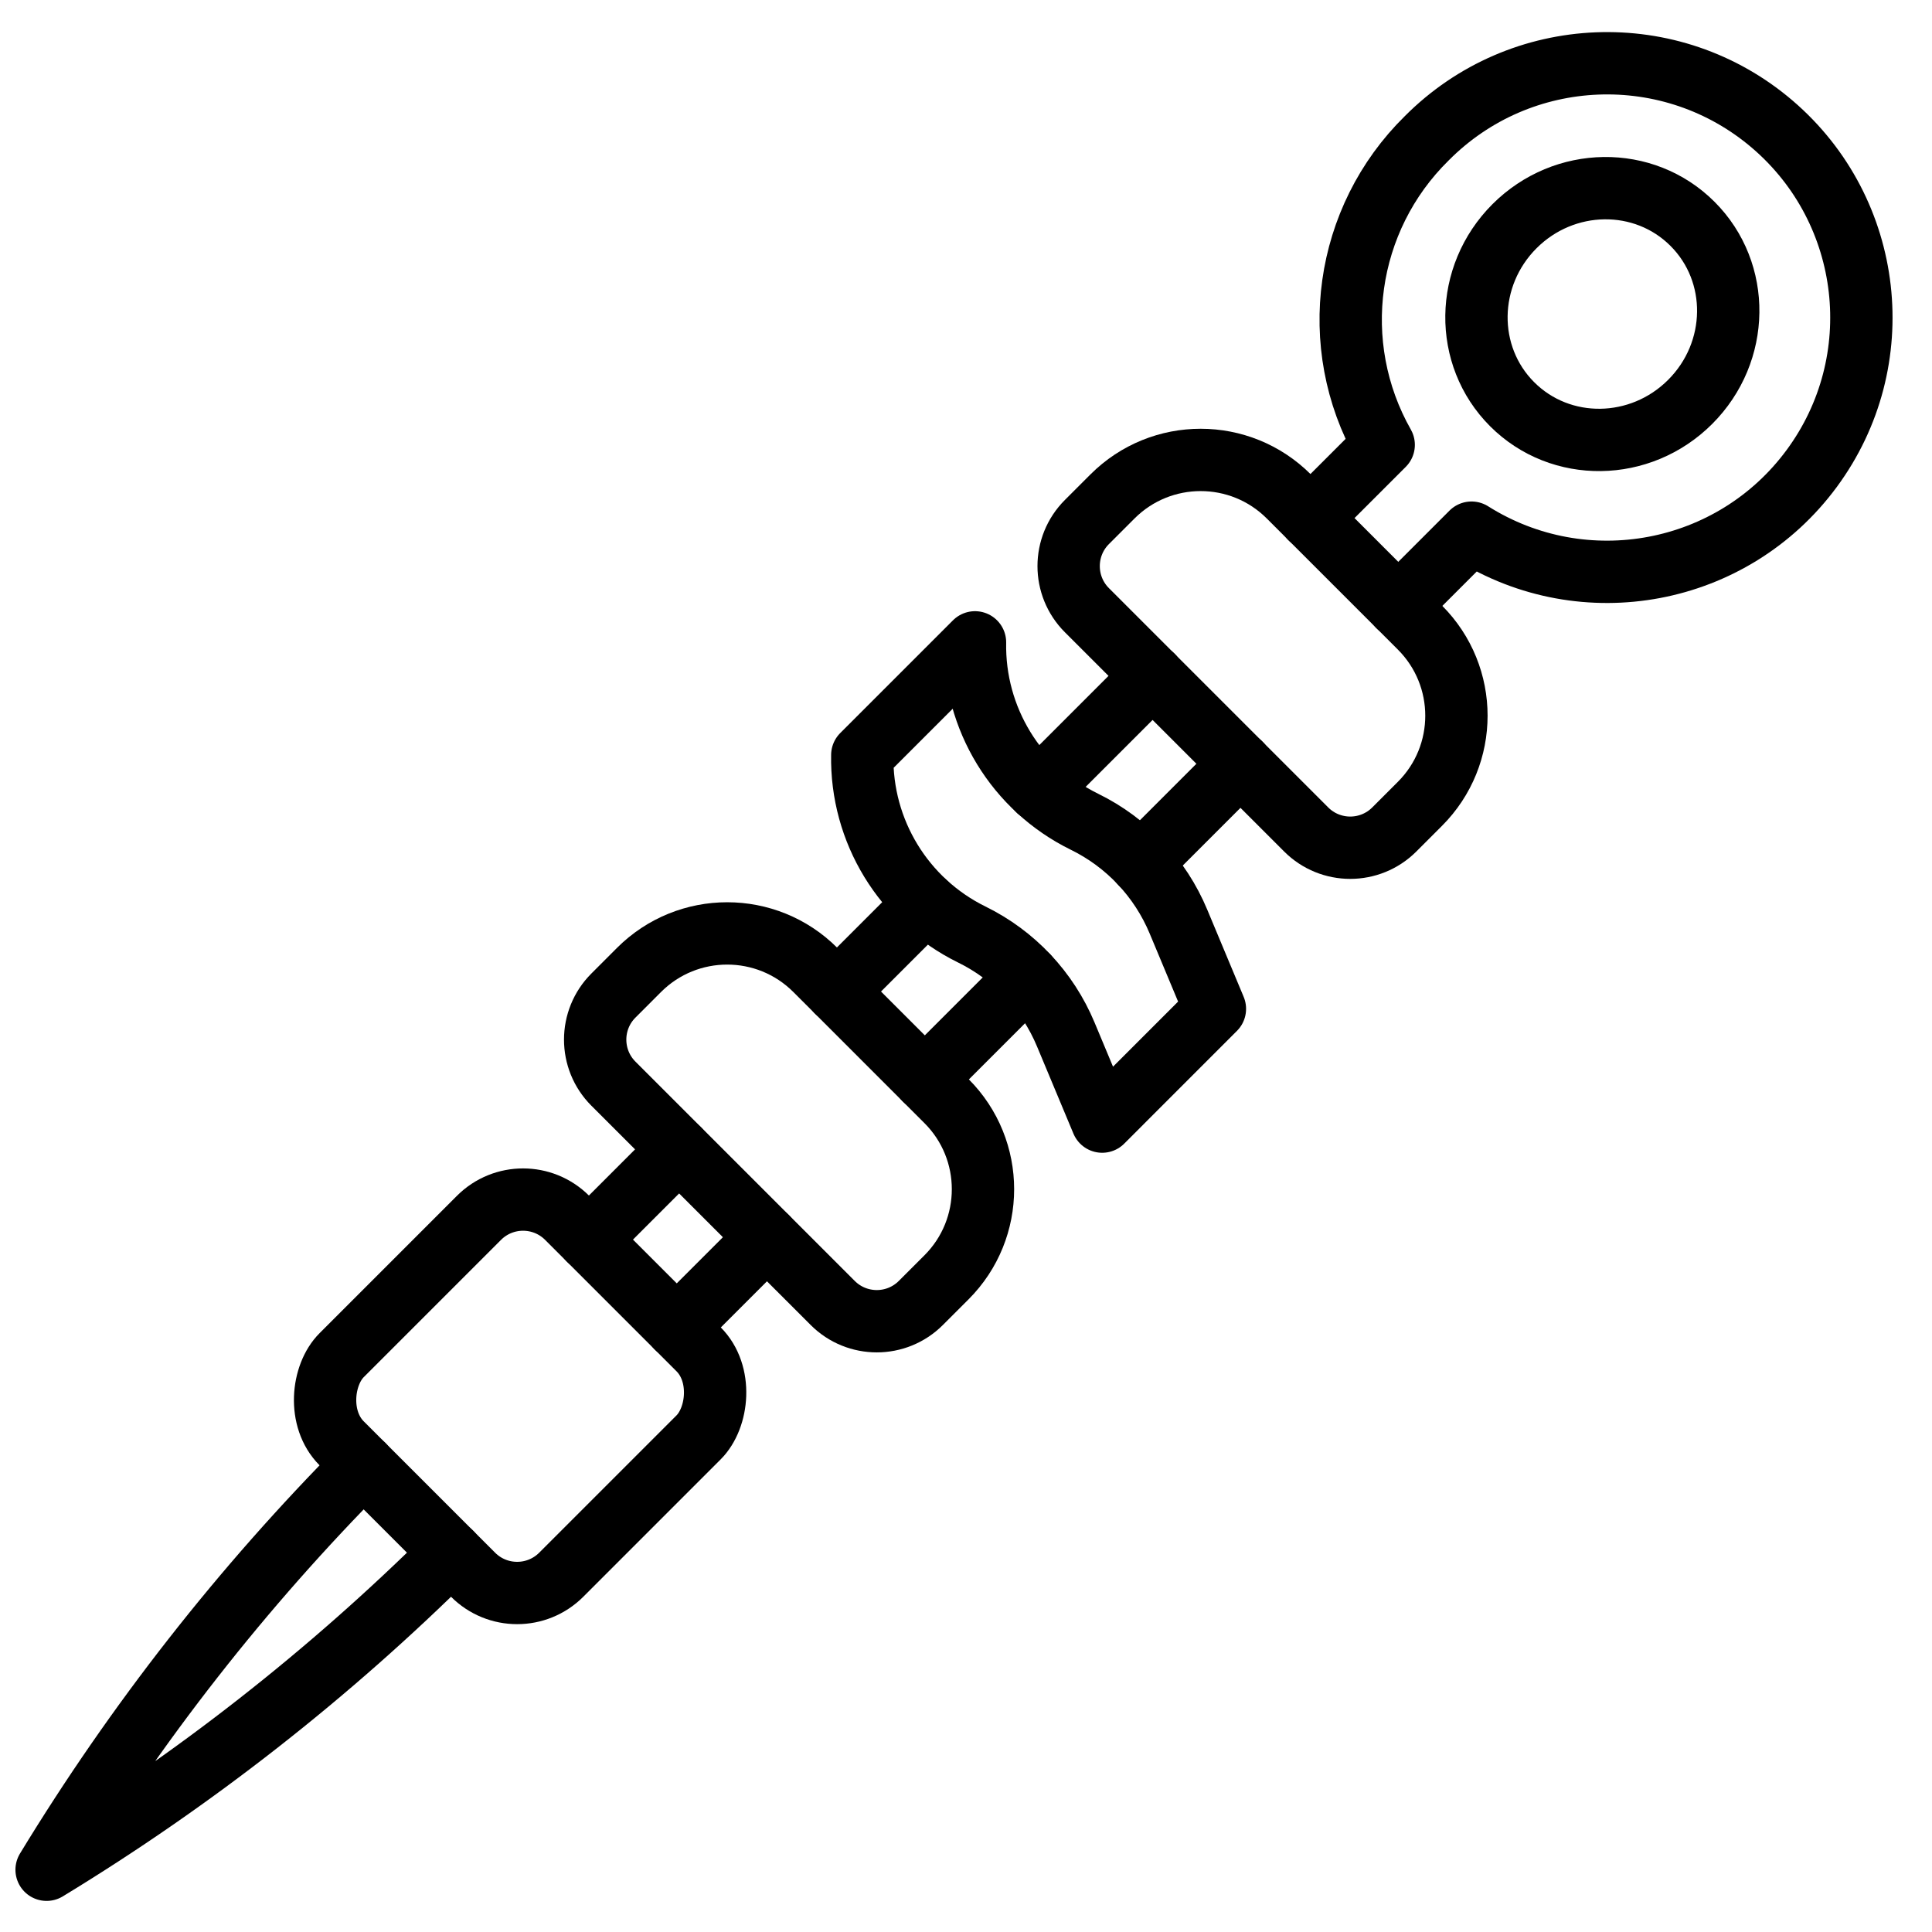 <?xml version="1.0" encoding="UTF-8"?>
<!-- Uploaded to: SVG Repo, www.svgrepo.com, Generator: SVG Repo Mixer Tools -->
<svg width="800px" height="800px" version="1.1" viewBox="144 144 512 512" xmlns="http://www.w3.org/2000/svg">
 <defs>
  <clipPath id="a">
   <path d="m148.09 524h123.91v124h-123.91z"/>
  </clipPath>
 </defs>
 <path transform="matrix(5.84 -5.84 5.84 5.84 229.92 471.57)" d="m54.012 8.08c0 2.201-1.832 3.986-4.092 3.986-2.26-3.34e-4 -4.093-1.785-4.093-3.986s1.832-3.986 4.093-3.986c2.26 3.34e-4 4.092 1.785 4.092 3.986" fill="none" stroke="#000000" stroke-linecap="round" stroke-linejoin="round" stroke-width="2"/>
 <path transform="matrix(8.259 0 0 8.259 156.35 160.48)" d="m43.371 17.448 2.351-2.352c3.617 2.279 8.379 1.381 10.916-2.059 2.538-3.44 1.99-8.256-1.255-11.038-3.245-2.782-8.088-2.588-11.1 0.445-2.632 2.588-3.199 6.622-1.379 9.835l-2.352 2.351" fill="none" stroke="#000000" stroke-linecap="round" stroke-linejoin="round" stroke-width="2"/>
 <path transform="matrix(8.259 0 0 8.259 156.35 160.48)" d="m35.49 19.69-3.67 3.67" fill="none" stroke="#000000" stroke-linecap="round" stroke-linejoin="round" stroke-width="2"/>
 <path transform="matrix(8.259 0 0 8.259 156.35 160.48)" d="m28.2 26.98-2.84 2.84" fill="none" stroke="#000000" stroke-linecap="round" stroke-linejoin="round" stroke-width="2"/>
 <path transform="matrix(8.259 0 0 8.259 156.35 160.48)" d="m38.31 22.51-3.2 3.2" fill="none" stroke="#000000" stroke-linecap="round" stroke-linejoin="round" stroke-width="2"/>
 <path transform="matrix(8.259 0 0 8.259 156.35 160.48)" d="m31.49 29.33-3.31 3.31" fill="none" stroke="#000000" stroke-linecap="round" stroke-linejoin="round" stroke-width="2"/>
 <path transform="matrix(8.259 0 0 8.259 156.35 160.48)" d="m17.401 37.78 2.894-2.894" fill="none" stroke="#000000" stroke-linecap="round" stroke-linejoin="round" stroke-width="2"/>
 <path transform="matrix(8.259 0 0 8.259 156.35 160.48)" d="m20.22 40.599 2.894-2.894" fill="none" stroke="#000000" stroke-linecap="round" stroke-linejoin="round" stroke-width="2"/>
 <g clip-path="url(#a)">
  <path transform="matrix(8.259 0 0 8.259 156.35 160.48)" d="m10.167 45.015c-3.888 3.914-7.3 8.272-10.167 12.985 4.713-2.867 9.071-6.279 12.985-10.167" fill="none" stroke="#000000" stroke-linecap="round" stroke-linejoin="round" stroke-width="2"/>
 </g>
 <path transform="matrix(5.84 5.84 -5.84 5.84 360.19 -24.867)" d="m36.454 14.989h5.95c2.209 0 4 1.791 4 4v1.162c0 1.105-0.895 2-2 2h-9.95c-1.105-3.35e-4 -2-0.896-2-2v-1.162c0-2.209 1.791-4 4-4zm0 0" fill="none" stroke="#000000" stroke-linecap="round" stroke-linejoin="round" stroke-width="2"/>
 <path transform="matrix(5.84 5.84 -5.84 5.84 412.17 100.61)" d="m21.261 30.182 5.951 3.35e-4c2.209-3.35e-4 4 1.791 4 4l-3.35e-4 1.162c3.35e-4 1.105-0.895 2-2 2h-9.95c-1.105 3.35e-4 -2-0.895-2-2l-3.35e-4 -1.162c3.35e-4 -2.209 1.791-4 4-4zm0 0" fill="none" stroke="#000000" stroke-linecap="round" stroke-linejoin="round" stroke-width="2"/>
 <path transform="matrix(8.259 0 0 8.259 156.35 160.48)" d="m37.488 30.376-1.169-2.798c-0.583-1.4-1.656-2.54-3.019-3.207-2.187-1.075-3.555-3.319-3.51-5.755l-3.617 3.617c-0.045 2.437 1.323 4.68 3.51 5.756 1.362 0.667 2.435 1.807 3.019 3.207l1.169 2.798zm0 0" fill="none" stroke="#000000" stroke-linecap="round" stroke-linejoin="round" stroke-width="2"/>
 <path transform="matrix(5.84 5.84 -5.84 5.84 443.1 175.31)" d="m12.211 37.691h5.964c1.104 0 2 1.105 2 2v6.232c0 1.104-0.896 2-2 2h-5.964c-1.104 0-2-1.105-2-2v-6.232c0-1.104 0.896-2 2-2zm0 0" fill="none" stroke="#000000" stroke-linecap="round" stroke-linejoin="round" stroke-width="2"/>
</svg>
